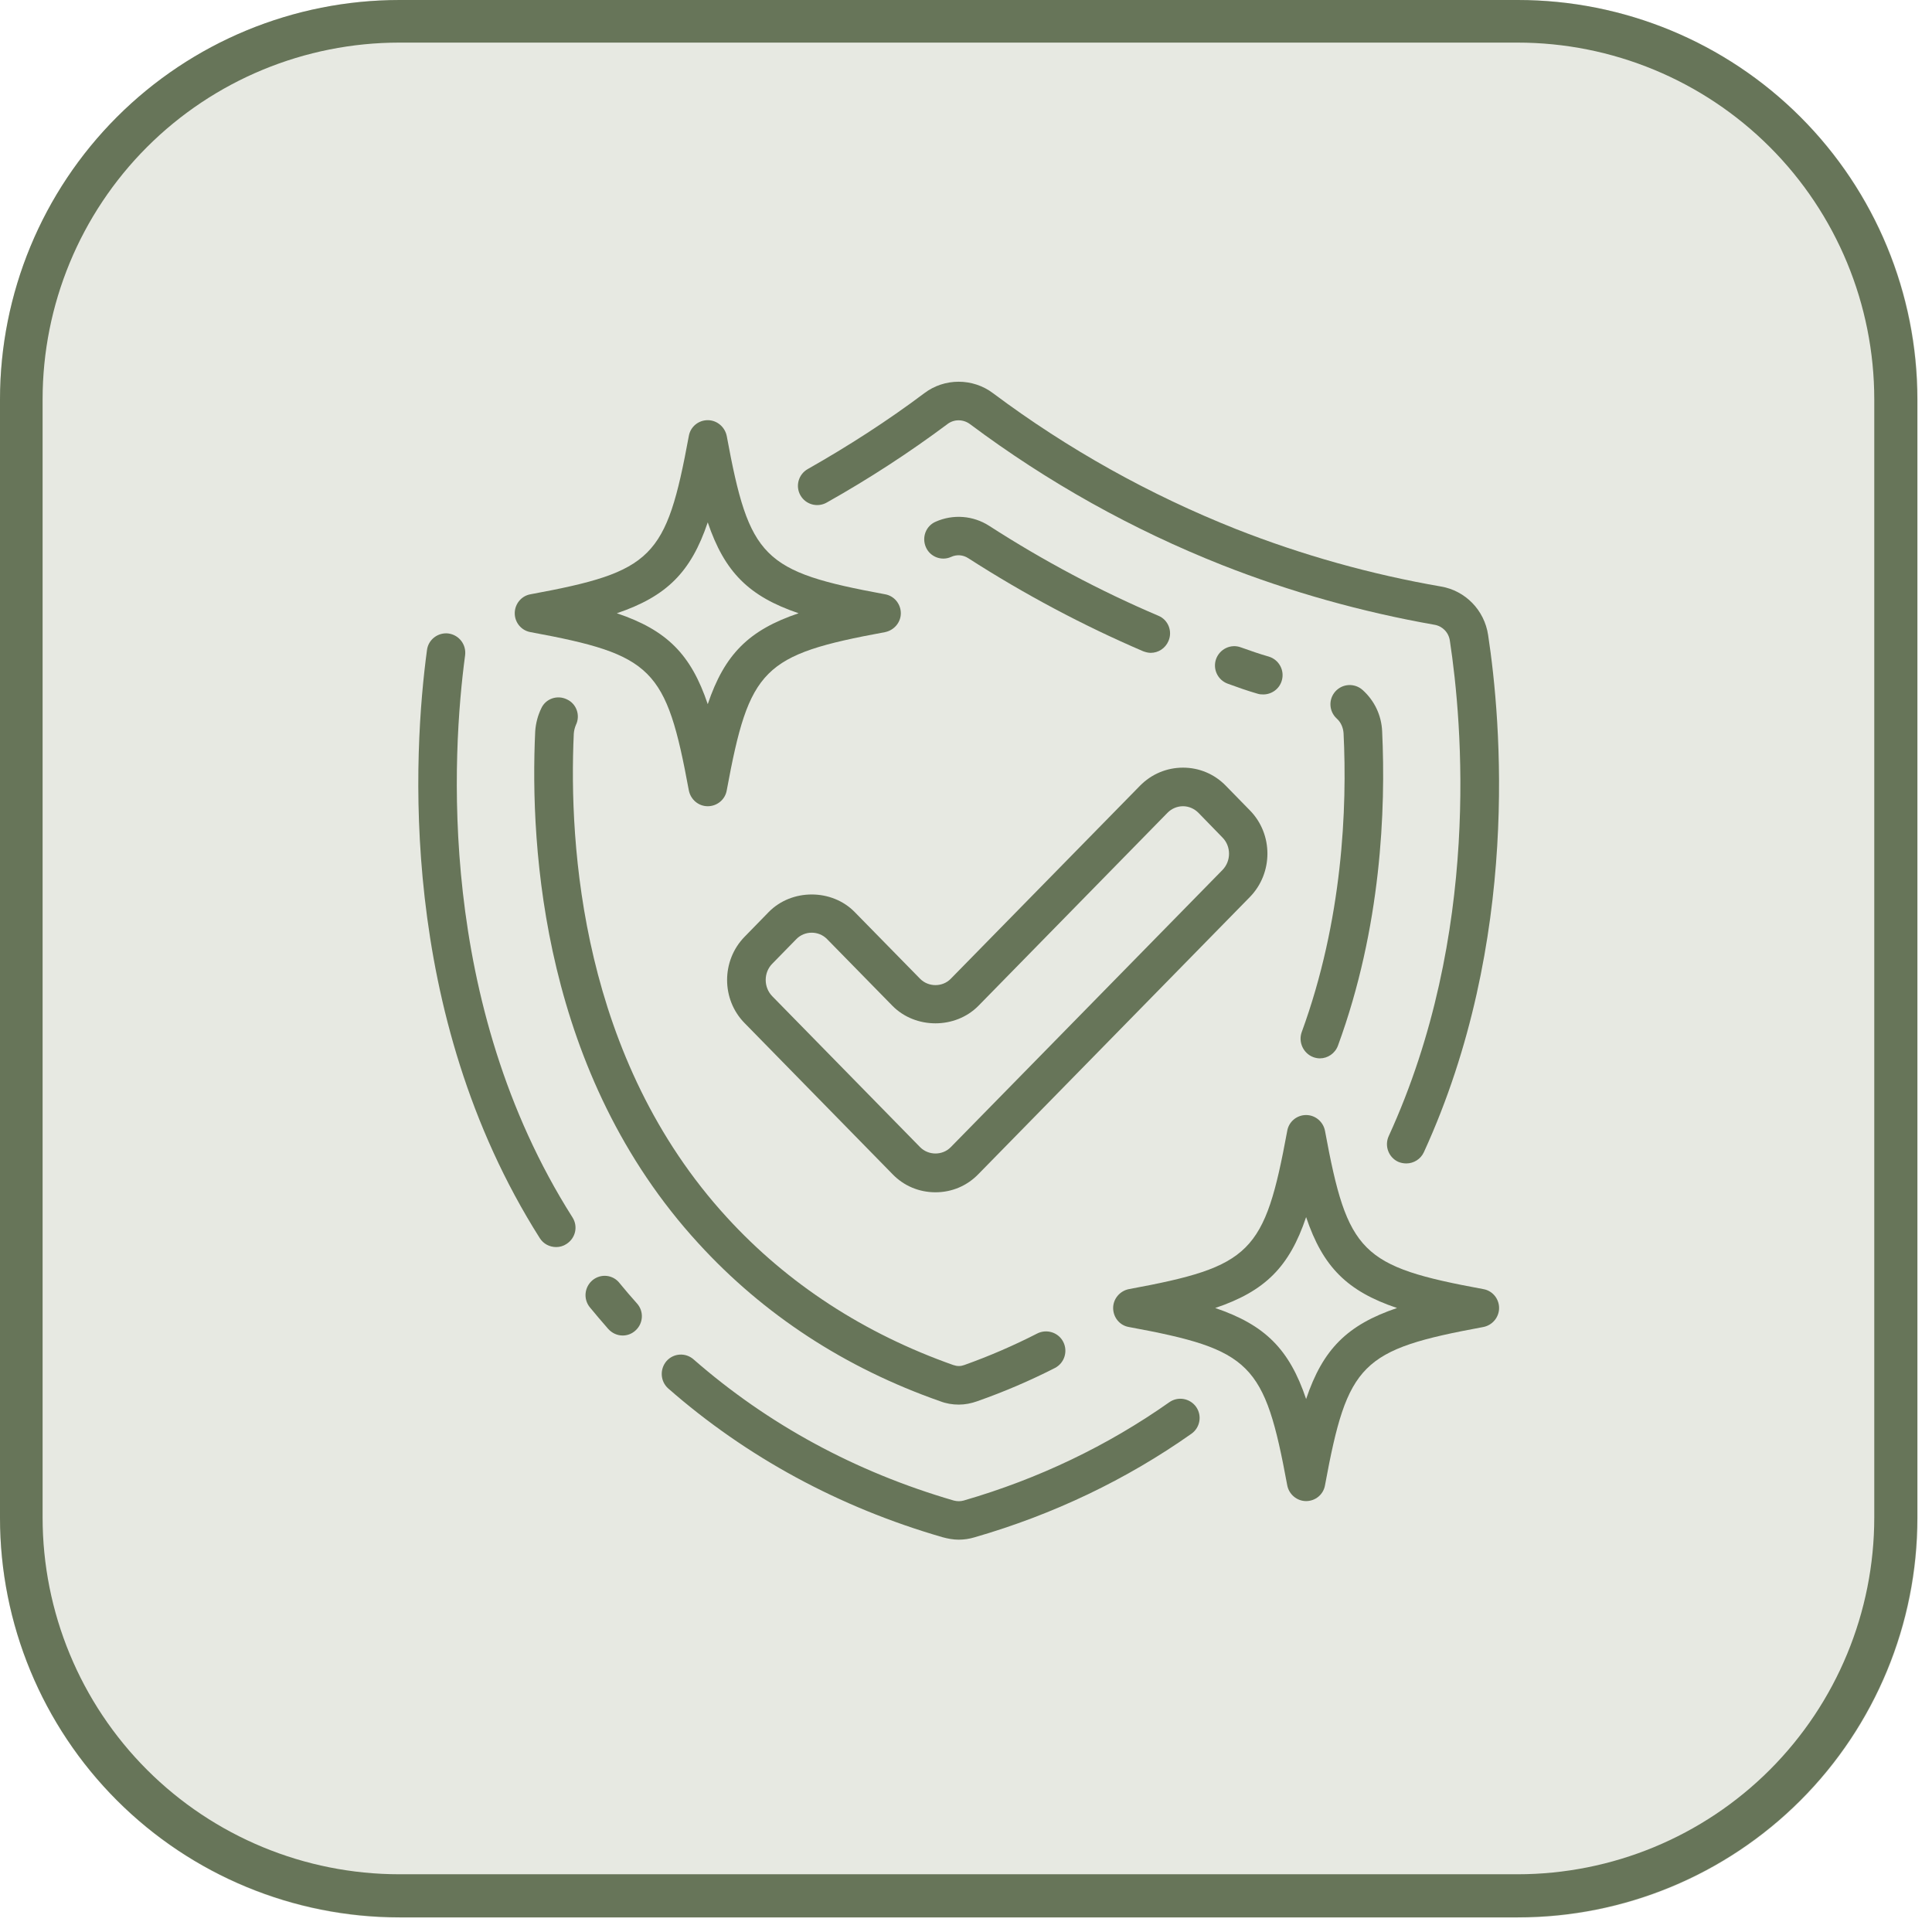 <svg version="1.2" preserveAspectRatio="xMidYMid meet" height="90" viewBox="0 0 67.5 67.5" zoomAndPan="magnify" width="90" xmlns:xlink="http://www.w3.org/1999/xlink" xmlns="http://www.w3.org/2000/svg"><defs><clipPath id="9f6eca918e"><path d="M 0 0 L 67.004 0 L 67.004 67.004 L 0 67.004 Z M 0 0"></path></clipPath><clipPath id="fbd16ea3c1"><path d="M 13.961 0 L 53.043 0 C 56.746 0 60.297 1.469 62.914 4.09 C 65.531 6.707 67.004 10.258 67.004 13.961 L 67.004 53.043 C 67.004 56.746 65.531 60.297 62.914 62.914 C 60.297 65.531 56.746 67.004 53.043 67.004 L 13.961 67.004 C 10.258 67.004 6.707 65.531 4.09 62.914 C 1.469 60.297 0 56.746 0 53.043 L 0 13.961 C 0 10.258 1.469 6.707 4.09 4.09 C 6.707 1.469 10.258 0 13.961 0 Z M 13.961 0"></path></clipPath><clipPath id="bdd682f5fa"><path d="M 0 0 L 66.988 0 L 66.988 66.988 L 0 66.988 Z M 0 0"></path></clipPath><clipPath id="eb79fa4a23"><path d="M 13.957 0 L 53.031 0 C 56.734 0 60.285 1.469 62.902 4.086 C 65.52 6.703 66.988 10.254 66.988 13.957 L 66.988 53.031 C 66.988 56.734 65.52 60.285 62.902 62.902 C 60.285 65.52 56.734 66.988 53.031 66.988 L 13.957 66.988 C 10.254 66.988 6.703 65.52 4.086 62.902 C 1.469 60.285 0 56.734 0 53.031 L 0 13.957 C 0 10.254 1.469 6.703 4.086 4.086 C 6.703 1.469 10.254 0 13.957 0 Z M 13.957 0"></path></clipPath><clipPath id="f573f631e7"><path d="M 27 13.203 L 53 13.203 L 53 41 L 27 41 Z M 27 13.203"></path></clipPath></defs><g id="ad08d07e7a"><g clip-path="url(#9f6eca918e)" clip-rule="nonzero"><g clip-path="url(#fbd16ea3c1)" clip-rule="nonzero"><path d="M 0 0 L 67.004 0 L 67.004 67.004 L 0 67.004 Z M 0 0" style="stroke:none;fill-rule:nonzero;fill:#e7e9e2;fill-opacity:1;"></path></g></g><g clip-path="url(#bdd682f5fa)" clip-rule="nonzero"><g clip-path="url(#eb79fa4a23)" clip-rule="nonzero"><path transform="matrix(0.744,0,0,0.744,0,-0)" d="M 18.755 0 L 71.26 0 C 76.236 0 81.007 1.974 84.524 5.49 C 88.041 9.007 90.015 13.779 90.015 18.755 L 90.015 71.26 C 90.015 76.236 88.041 81.007 84.524 84.524 C 81.007 88.041 76.236 90.015 71.26 90.015 L 18.755 90.015 C 13.779 90.015 9.007 88.041 5.49 84.524 C 1.974 81.007 -0 76.236 -0 71.26 L -0 18.755 C -0 13.779 1.974 9.007 5.49 5.49 C 9.007 1.974 13.779 0 18.755 0 Z M 18.755 0" style="fill:none;stroke-width:4.001;stroke-linecap:butt;stroke-linejoin:miter;stroke:#677559;stroke-opacity:1;stroke-miterlimit:4;"></path></g></g><path d="M 32.93 53.707 C 33.117 53.758 33.305 53.793 33.496 53.793 C 33.676 53.793 33.867 53.766 34.047 53.711 C 36.797 52.918 39.355 51.695 41.629 50.09 C 41.93 49.875 42.004 49.457 41.789 49.152 C 41.574 48.852 41.156 48.777 40.852 48.992 C 38.699 50.508 36.285 51.668 33.668 52.426 C 33.555 52.457 33.445 52.457 33.324 52.426 C 29.887 51.426 26.832 49.766 24.234 47.496 C 23.953 47.246 23.527 47.277 23.285 47.555 C 23.043 47.84 23.07 48.262 23.344 48.508 C 26.082 50.906 29.312 52.66 32.93 53.707 Z M 32.93 53.707" style="stroke:none;fill-rule:nonzero;fill:#677559;fill-opacity:1;"></path><path d="M 15.672 22.133 C 15.309 22.086 14.965 22.34 14.918 22.711 C 14.438 26.266 13.871 35.383 18.859 43.258 C 18.988 43.461 19.203 43.57 19.434 43.57 C 19.555 43.57 19.684 43.535 19.793 43.461 C 20.109 43.258 20.203 42.848 20 42.531 C 15.246 35.039 15.793 26.301 16.25 22.895 C 16.297 22.523 16.043 22.188 15.672 22.133 Z M 15.672 22.133" style="stroke:none;fill-rule:nonzero;fill:#677559;fill-opacity:1;"></path><path d="M 20.707 44.723 C 20.418 44.961 20.371 45.383 20.609 45.676 C 20.809 45.922 21.027 46.172 21.25 46.43 C 21.383 46.578 21.566 46.66 21.754 46.66 C 21.914 46.66 22.07 46.605 22.199 46.488 C 22.477 46.242 22.504 45.816 22.254 45.539 C 22.043 45.305 21.84 45.066 21.652 44.836 C 21.422 44.535 21 44.488 20.707 44.723 Z M 20.707 44.723" style="stroke:none;fill-rule:nonzero;fill:#677559;fill-opacity:1;"></path><g clip-path="url(#f573f631e7)" clip-rule="nonzero"><path d="M 50.348 20.492 C 47.906 20.07 45.496 19.395 43.184 18.484 C 40.176 17.289 37.316 15.699 34.695 13.738 C 33.988 13.203 32.996 13.203 32.293 13.738 C 31.008 14.703 29.629 15.59 28.223 16.387 C 27.898 16.57 27.781 16.98 27.965 17.305 C 28.148 17.629 28.559 17.742 28.883 17.559 C 30.344 16.738 31.77 15.812 33.102 14.816 C 33.332 14.641 33.648 14.641 33.887 14.816 C 36.609 16.852 39.57 18.504 42.688 19.738 C 45.086 20.684 47.59 21.383 50.117 21.828 C 50.398 21.875 50.617 22.098 50.656 22.391 C 51.09 25.242 51.75 32.633 48.52 39.691 C 48.363 40.031 48.512 40.434 48.848 40.59 C 48.938 40.629 49.039 40.648 49.133 40.648 C 49.391 40.648 49.633 40.5 49.746 40.258 C 53.133 32.863 52.445 25.16 51.992 22.188 C 51.863 21.316 51.195 20.637 50.348 20.492 Z M 50.348 20.492" style="stroke:none;fill-rule:nonzero;fill:#677559;fill-opacity:1;"></path></g><path d="M 32.848 48.957 C 33.062 49.039 33.277 49.074 33.5 49.074 C 33.719 49.074 33.934 49.031 34.141 48.957 C 35.074 48.629 35.988 48.238 36.859 47.793 C 37.191 47.621 37.316 47.211 37.148 46.883 C 36.98 46.551 36.57 46.422 36.238 46.59 C 35.422 47.008 34.566 47.379 33.691 47.691 C 33.562 47.738 33.445 47.738 33.305 47.691 C 30.191 46.59 27.527 44.859 25.402 42.539 C 20.312 36.988 19.867 29.559 20.047 25.633 C 20.055 25.523 20.082 25.422 20.121 25.328 C 20.285 24.992 20.141 24.586 19.805 24.434 C 19.469 24.27 19.062 24.41 18.91 24.75 C 18.793 24.992 18.719 25.262 18.699 25.551 C 18.504 29.699 18.984 37.535 24.402 43.441 C 26.676 45.93 29.523 47.793 32.848 48.957 Z M 32.848 48.957" style="stroke:none;fill-rule:nonzero;fill:#677559;fill-opacity:1;"></path><path d="M 45.883 36.934 C 45.957 36.961 46.039 36.977 46.113 36.977 C 46.387 36.977 46.645 36.805 46.746 36.531 C 48.262 32.395 48.418 28.277 48.289 25.543 C 48.262 24.984 48.02 24.48 47.609 24.109 C 47.332 23.859 46.906 23.879 46.656 24.156 C 46.406 24.434 46.43 24.855 46.703 25.105 C 46.848 25.234 46.926 25.418 46.941 25.613 C 47.07 28.215 46.914 32.141 45.477 36.066 C 45.355 36.414 45.539 36.805 45.883 36.934 Z M 45.883 36.934" style="stroke:none;fill-rule:nonzero;fill:#677559;fill-opacity:1;"></path><path d="M 33.23 19.457 C 33.426 19.367 33.648 19.383 33.832 19.504 C 35.789 20.762 37.844 21.855 39.941 22.754 C 40.027 22.785 40.117 22.809 40.203 22.809 C 40.469 22.809 40.715 22.652 40.824 22.395 C 40.973 22.051 40.812 21.652 40.469 21.512 C 38.438 20.648 36.449 19.59 34.559 18.371 C 34 18.012 33.301 17.957 32.691 18.227 C 32.348 18.375 32.199 18.773 32.348 19.117 C 32.496 19.457 32.895 19.609 33.23 19.457 Z M 33.23 19.457" style="stroke:none;fill-rule:nonzero;fill:#677559;fill-opacity:1;"></path><path d="M 43.941 24.238 C 44.008 24.258 44.066 24.262 44.137 24.262 C 44.426 24.262 44.695 24.074 44.781 23.785 C 44.891 23.426 44.688 23.051 44.332 22.941 C 44.008 22.848 43.676 22.734 43.352 22.617 C 43.004 22.488 42.617 22.672 42.488 23.023 C 42.363 23.375 42.543 23.758 42.895 23.887 C 43.246 24.016 43.59 24.137 43.941 24.238 Z M 43.941 24.238" style="stroke:none;fill-rule:nonzero;fill:#677559;fill-opacity:1;"></path><path d="M 29.859 31.863 C 29.059 31.047 27.66 31.047 26.859 31.863 L 26.016 32.727 C 25.199 33.562 25.199 34.918 26.016 35.746 L 31.18 41.02 C 31.578 41.434 32.113 41.656 32.684 41.656 C 33.25 41.656 33.785 41.434 34.184 41.02 L 43.672 31.336 C 44.484 30.5 44.484 29.145 43.672 28.316 L 42.828 27.453 C 42.43 27.043 41.898 26.82 41.332 26.82 C 40.766 26.82 40.23 27.043 39.828 27.453 L 33.219 34.195 C 32.93 34.492 32.438 34.492 32.145 34.195 Z M 34.184 35.141 L 40.789 28.398 C 40.934 28.25 41.129 28.168 41.332 28.168 C 41.531 28.168 41.723 28.25 41.871 28.398 L 42.711 29.262 C 43.016 29.57 43.016 30.082 42.711 30.395 L 33.219 40.078 C 32.93 40.375 32.438 40.375 32.145 40.078 L 26.98 34.805 C 26.676 34.492 26.676 33.98 26.98 33.672 L 27.824 32.809 C 28.113 32.512 28.605 32.512 28.895 32.809 L 31.18 35.141 C 31.984 35.957 33.379 35.957 34.184 35.141 Z M 34.184 35.141" style="stroke:none;fill-rule:nonzero;fill:#677559;fill-opacity:1;"></path><path d="M 17.984 21.426 C 17.984 21.75 18.215 22.031 18.539 22.086 C 22.812 22.875 23.277 23.34 24.066 27.613 C 24.129 27.934 24.402 28.168 24.727 28.168 C 25.051 28.168 25.336 27.938 25.391 27.613 C 26.18 23.34 26.645 22.875 30.918 22.086 C 31.234 22.023 31.473 21.75 31.473 21.426 C 31.473 21.102 31.242 20.816 30.918 20.762 C 26.645 19.973 26.18 19.508 25.391 15.234 C 25.328 14.918 25.051 14.68 24.727 14.68 C 24.402 14.68 24.121 14.91 24.066 15.234 C 23.277 19.508 22.812 19.973 18.539 20.762 C 18.215 20.816 17.984 21.102 17.984 21.426 Z M 24.727 18.25 C 25.316 19.988 26.164 20.836 27.902 21.426 C 26.164 22.012 25.316 22.859 24.727 24.602 C 24.141 22.859 23.293 22.012 21.551 21.426 C 23.293 20.836 24.141 19.988 24.727 18.25 Z M 24.727 18.25" style="stroke:none;fill-rule:nonzero;fill:#677559;fill-opacity:1;"></path><path d="M 51.824 45.039 C 47.547 44.25 47.082 43.785 46.293 39.512 C 46.234 39.195 45.957 38.957 45.633 38.957 C 45.309 38.957 45.027 39.188 44.973 39.512 C 44.184 43.785 43.719 44.25 39.441 45.039 C 39.125 45.102 38.891 45.379 38.891 45.699 C 38.891 46.023 39.117 46.309 39.441 46.363 C 43.719 47.152 44.184 47.617 44.973 51.891 C 45.031 52.207 45.309 52.445 45.633 52.445 C 45.957 52.445 46.238 52.215 46.293 51.891 C 47.082 47.617 47.547 47.152 51.824 46.363 C 52.141 46.301 52.375 46.023 52.375 45.699 C 52.375 45.379 52.148 45.094 51.824 45.039 Z M 45.633 48.879 C 45.047 47.137 44.195 46.289 42.457 45.699 C 44.195 45.113 45.047 44.266 45.633 42.523 C 46.219 44.266 47.07 45.113 48.809 45.699 C 47.07 46.289 46.219 47.137 45.633 48.879 Z M 45.633 48.879" style="stroke:none;fill-rule:nonzero;fill:#677559;fill-opacity:1;"></path></g></svg>